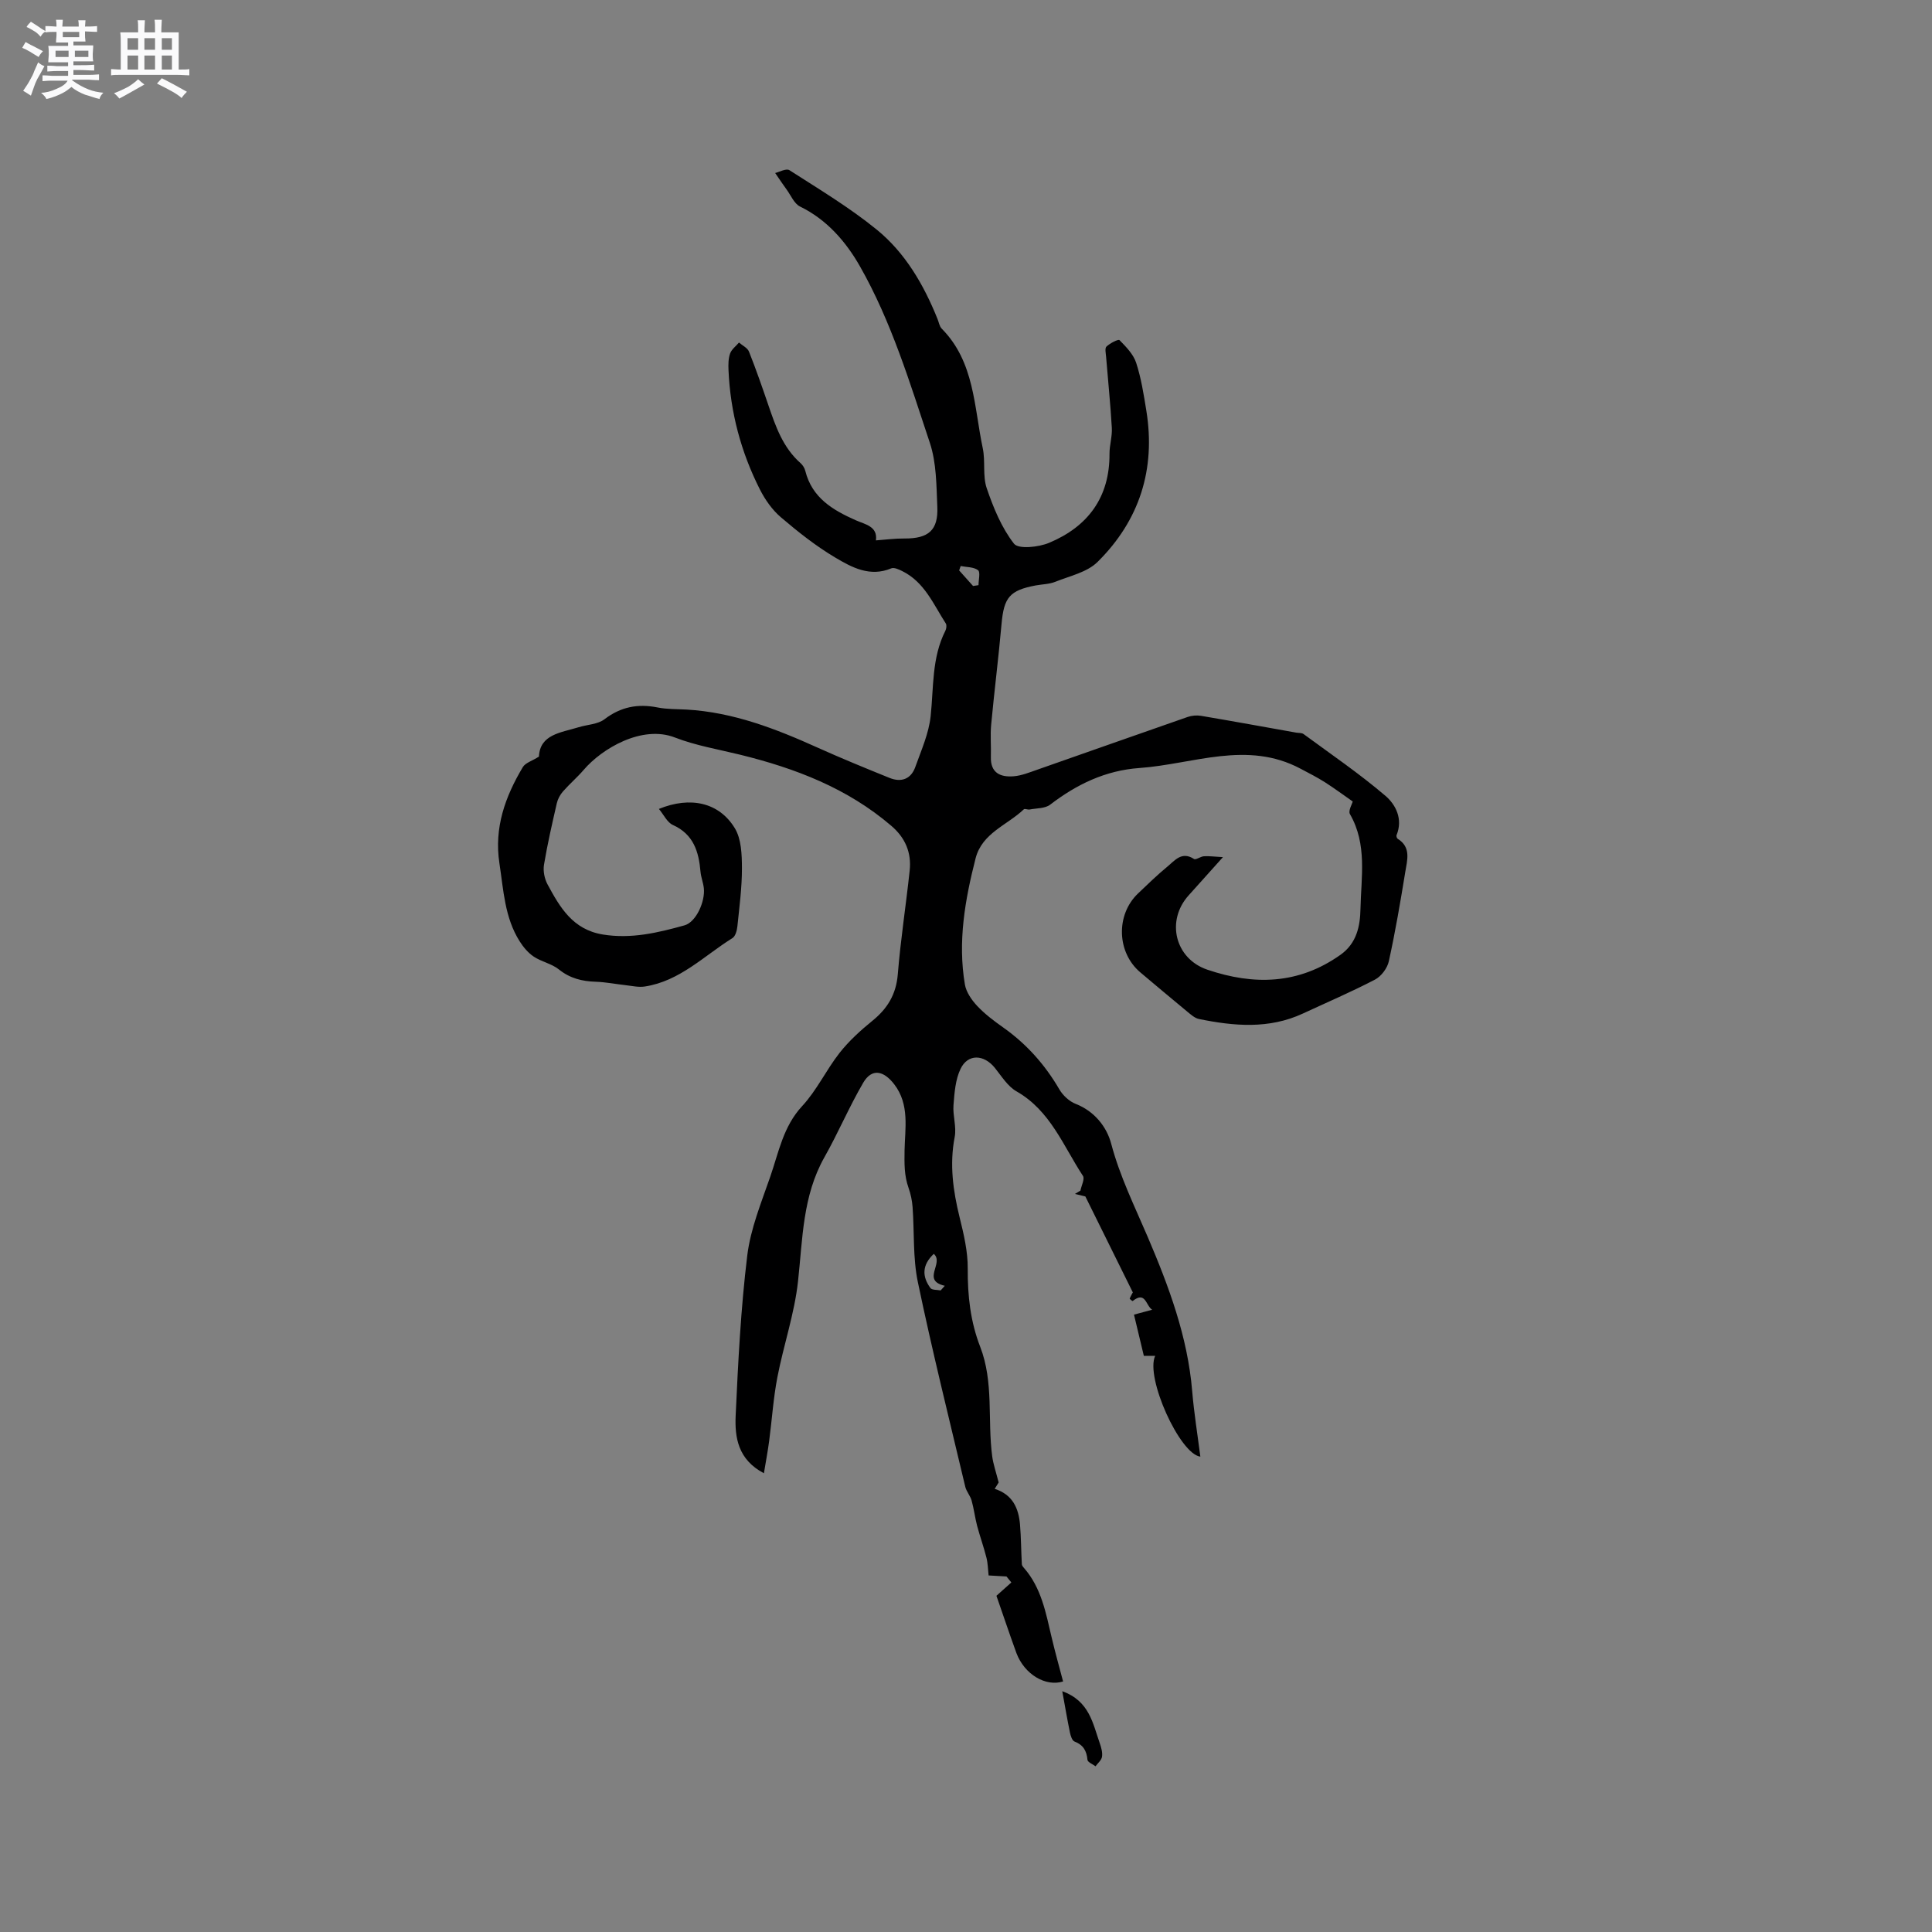 <svg enable-background="new 0 0 400 400" viewBox="0 0 400 400" xmlns="http://www.w3.org/2000/svg"><rect x="0" y="0" width="400" height="400" fill="#808080" stroke="none"/><path d="m6.8 9.5c.6.3 1.3.7 2.1 1.1-.4.4-.7.8-.9 1.2-.7-.4-1.3-.8-1.8-1.1s-1.1-.6-1.6-.8c.2-.4.5-.8.7-1.2.4.2.8.5 1.5.8zm.9 6.9c-.3.6-.5 1.1-.7 1.7s-.4 1.1-.6 1.7c-.6-.4-1.1-.7-1.6-1 .7-1 1.2-1.8 1.5-2.4.3-.5.6-1.1.8-1.7.3-.6.5-1.2.8-1.8.3.3.8.6 1.3.8-.7 1.3-1.2 2.2-1.5 2.7zm.1-11c.4.3 1 .7 1.7 1.1-.5.2-.8.6-1.1 1.1-.5-.6-1-1-1.4-1.2s-.9-.6-1.5-.8c.2-.4.5-.7.9-1.1.5.3.9.6 1.4.9zm10.5 13.1c1 .4 2 .6 3.1.7-.4.4-.7.8-.8 1.3-.9-.2-1.9-.6-3-.9-1-.4-2-.9-2.8-1.6-.5.4-1.1.9-1.9 1.3s-1.9.9-3.3 1.2c-.1-.3-.5-.8-1.1-1.3 1 0 2.1-.3 3.2-.8 1.2-.5 1.9-1 2.3-1.7h-3.2c-.4 0-1 0-2 .1v-1.2c1 0 1.7.1 2 .1h3.3v-1h-2.3c-.2 0-.9 0-2 .1v-1.2c1.2 0 1.9.1 2 .1h2.3v-.8h-4.1c0-.7.1-1.2.1-1.6 0-.5 0-1.1-.1-1.8h4.1v-.7h-2.5c0-.6.1-1.1.1-1.6v-.6h-.5c-.4 0-1 0-1.8.1v-1.3c1.2 0 1.9.1 2.1.1h.2c0-.3 0-.8-.1-1.4h1.4c0 .6-.1 1-.1 1.4h3.4c0-.4 0-.8-.1-1.3h1.5c0 .4-.1.9-.1 1.3.7 0 1.5 0 2.5-.1v1.2c-1 0-1.8-.1-2.5-.1v.6c0 .3 0 .8.1 1.5h-2.5v.8h4.1c0 .7-.1 1.3-.1 1.8s0 1 .1 1.5h-4.1v.8h1.4c.8 0 1.8 0 2.9-.1v1.2c-1 0-1.9-.1-2.8-.1h-1.5v1h3.2c.3 0 1 0 2.1-.1v1.2c-1.1 0-1.8-.1-2.1-.1h-3.4l-.1.1c1.4 1 2.4 1.5 3.4 1.9zm-4.1-6.7v-1.3h-2.7v1.3zm2.2-4.1v-1.1h-3.4v1.1zm1.9 4.1v-1.3h-2.8v1.3z" fill="#fafafb"/><path d="m37 6.7v2.3 5.4c1 0 1.8 0 2.2-.1v1.3c-.6 0-1.5-.1-2.5-.1h-11.9c-.7 0-1.3 0-1.8.1v-1.3c.5 0 1.1.1 2 .1v-5.2c0-1 0-1.8-.1-2.5h3.7c0-1.3 0-2.1-.1-2.5h1.5c0 .4-.1 1.3-.1 2.5h2.2c0-1.2 0-2.1-.1-2.6h1.5c0 .4-.1 1.3-.1 2.6zm-12.3 13.7c-.3-.4-.7-.8-1.1-1.1 1.1-.4 2.1-.9 2.9-1.3.8-.5 1.5-1 2.1-1.6.4.4.9.8 1.3 1.1-2.5 1.4-4.2 2.4-5.2 2.9zm3.9-10.1v-2.4h-2.2v2.4zm0 4.1v-2.9h-2.2v2.9zm3.5-4.1v-2.4h-2.2v2.4zm0 4.1v-2.9h-2.2v2.9zm.4 2.9 1-1.1c.6.3 1.4.7 2.5 1.3s2 1.1 2.7 1.5c-.4.4-.8.8-1.1 1.3-.8-.8-2.5-1.7-5.1-3zm3.1-7v-2.4h-2.1v2.4zm0 4.1v-2.9h-2.1v2.9z" fill="#fafafb"/><g fill="#000001"><path d="m206.3 330.39c1.4-1.25 2.25-2.01 3.09-2.76-.34-.41-.67-.83-1.01-1.24-1.12-.06-2.24-.13-3.7-.21-.14-1.27-.15-2.52-.45-3.69-.56-2.22-1.34-4.38-1.93-6.59-.45-1.73-.66-3.52-1.14-5.24-.28-.99-1.07-1.85-1.31-2.84-3.35-14.11-6.86-28.19-9.82-42.38-1.05-5.03-.71-10.35-1.09-15.53-.1-1.35-.39-2.72-.84-3.99-.91-2.57-.86-5.02-.82-7.77.08-4.46 1.09-9.47-2.14-13.66-2.22-2.88-4.65-3.34-6.42-.32-2.92 5-5.18 10.38-8.03 15.42-4.54 8.04-4.5 16.9-5.47 25.7-.73 6.69-2.99 13.2-4.27 19.84-.84 4.34-1.12 8.78-1.7 13.17-.28 2.14-.69 4.27-1.09 6.72-5.38-2.83-6.05-7.42-5.85-11.93.51-11.06 1.06-22.15 2.4-33.13.68-5.58 2.92-11.01 4.78-16.39 1.74-5.03 2.67-10.35 6.6-14.58 3.02-3.25 4.97-7.48 7.74-11.01 1.94-2.46 4.33-4.64 6.77-6.62 3.15-2.55 4.94-5.49 5.28-9.66.58-7.18 1.7-14.31 2.46-21.48.39-3.69-.9-6.76-3.8-9.24-9.1-7.8-19.89-11.92-31.32-14.73-4.52-1.11-9.18-1.89-13.49-3.56-6.82-2.65-15.12 2.31-18.86 6.68-1.35 1.57-2.94 2.93-4.31 4.49-.59.67-1.07 1.55-1.27 2.41-.97 4.23-1.95 8.47-2.66 12.75-.22 1.3.1 2.91.73 4.08 2.57 4.76 5.22 9.36 11.45 10.38 5.88.96 11.4-.37 16.89-1.89 2.44-.67 4.33-4.97 4.02-7.72-.13-1.15-.59-2.26-.69-3.41-.36-4.15-1.44-7.73-5.72-9.66-1.18-.53-1.89-2.12-2.89-3.32 6.5-2.66 12.47-1.36 15.72 4 1.36 2.24 1.46 5.47 1.47 8.25.01 4.01-.53 8.04-.94 12.04-.09.86-.4 2.06-1.02 2.45-5.88 3.66-10.91 8.93-18.18 10.03-1.25.19-2.59-.13-3.88-.27-2.08-.23-4.16-.65-6.25-.72-2.83-.09-5.33-.7-7.63-2.55-1.48-1.19-3.59-1.58-5.2-2.65-1.17-.78-2.16-1.97-2.92-3.17-3.11-4.92-3.34-10.59-4.19-16.15-1.13-7.38 1.2-13.8 4.84-19.91.53-.9 1.92-1.28 3.34-2.18.21-4.62 4.53-4.95 8.2-6.08 1.8-.56 3.96-.59 5.36-1.65 3.39-2.59 6.92-3.26 11-2.45 1.96.39 4.01.33 6.02.44 9.64.55 18.43 3.96 27.1 7.87 4.91 2.21 9.9 4.25 14.89 6.27 2.44.99 4.46.27 5.36-2.27 1.23-3.45 2.79-6.92 3.17-10.5.64-5.99.21-12.09 3.05-17.69.21-.42.31-1.15.09-1.5-2.56-3.97-4.41-8.57-9-10.84-.7-.35-1.7-.82-2.29-.58-4.41 1.85-8.16-.19-11.61-2.24-3.99-2.37-7.69-5.3-11.23-8.32-1.8-1.53-3.28-3.64-4.36-5.77-3.92-7.74-6.12-16-6.5-24.69-.05-1.15-.05-2.4.33-3.46.31-.87 1.21-1.52 1.84-2.27.71.62 1.76 1.1 2.07 1.88 1.45 3.64 2.73 7.34 4 11.05 1.51 4.42 3.02 8.82 6.69 12.05.45.4.83 1.02.97 1.6 1.4 5.57 5.67 8.1 10.46 10.22 1.92.85 4.56 1.24 4.16 4.16 2.05-.15 3.97-.41 5.9-.39 4.97.03 7.03-1.69 6.81-6.57-.19-4.43-.17-9.09-1.54-13.22-4.15-12.46-7.97-25.14-14.5-36.6-2.86-5.02-6.8-9.62-12.38-12.34-1.21-.59-1.89-2.3-2.78-3.52-.69-.94-1.34-1.92-2.37-3.42.8-.18 2.29-1.02 2.96-.58 6.14 3.94 12.44 7.72 18.08 12.31 5.9 4.81 9.72 11.4 12.57 18.48.28.69.4 1.54.88 2.02 6.81 6.89 6.67 16.18 8.49 24.75.57 2.7-.05 5.73.82 8.28 1.38 4.04 3.07 8.18 5.65 11.49.92 1.17 5.1.73 7.28-.19 8.02-3.36 12.54-9.4 12.49-18.43-.01-1.79.59-3.6.48-5.38-.28-4.89-.79-9.77-1.18-14.66-.06-.74-.3-1.81.07-2.16.74-.69 2.46-1.58 2.7-1.33 1.36 1.38 2.87 2.92 3.45 4.69 1.04 3.2 1.57 6.59 2.11 9.93 1.96 12.14-1.43 22.72-10.1 31.3-2.17 2.15-5.76 2.91-8.77 4.12-1.25.5-2.7.5-4.05.75-5.4 1.02-6.57 2.49-7.06 7.96-.62 6.97-1.5 13.91-2.15 20.87-.21 2.2.01 4.44-.06 6.67-.1 3.34 2 4.23 4.72 4.01 1.64-.13 3.26-.8 4.85-1.35 10.38-3.63 20.75-7.31 31.14-10.92.86-.3 1.88-.4 2.78-.25 6.58 1.11 13.14 2.31 19.71 3.48.52.09 1.16.02 1.54.3 5.7 4.19 11.56 8.19 16.93 12.77 2.15 1.83 3.69 4.82 2.32 8.16-.08.19.06.64.23.75 2.84 1.75 1.97 4.43 1.58 6.85-1.01 6.2-2.06 12.39-3.41 18.52-.31 1.43-1.58 3.12-2.87 3.79-4.88 2.54-9.94 4.71-14.94 7.03-7.02 3.25-14.25 2.6-21.51 1.12-.86-.18-1.65-.9-2.37-1.49-3.27-2.7-6.52-5.43-9.76-8.16-4.87-4.11-5.11-11.91-.48-16.33 1.99-1.9 3.97-3.82 6.09-5.57 1.54-1.27 2.97-3.23 5.5-1.58.39.25 1.34-.51 2.05-.56 1.03-.07 2.07.08 3.95.18-2.86 3.18-4.97 5.55-7.09 7.9-4.76 5.26-2.85 13.12 3.85 15.4 9.64 3.27 18.9 3.07 27.56-3.07 3.4-2.41 4.08-5.98 4.15-9.51.14-6.59 1.43-13.37-2.18-19.63-.39-.68.45-2.08.58-2.61-1.84-1.28-3.75-2.7-5.75-3.98-1.62-1.03-3.34-1.9-5.04-2.8-11.1-5.93-22.25-.94-33.39-.15-7.01.5-12.97 3.37-18.47 7.59-1.06.81-2.82.72-4.26 1-.39.07-.99-.23-1.19-.04-3.44 3.29-8.65 4.9-9.99 10.17-2.19 8.57-3.71 17.24-2.21 26.09.27 1.59 1.39 3.21 2.53 4.43 1.58 1.69 3.48 3.12 5.38 4.46 4.84 3.42 8.66 7.7 11.64 12.82.73 1.26 2.06 2.5 3.4 3.02 3.92 1.54 6.42 4.78 7.34 8.24 1.8 6.8 4.84 12.93 7.57 19.32 4.33 10.14 8.27 20.65 9.2 31.92.38 4.52 1.11 9.01 1.69 13.55-4.26-.51-11.45-16.43-9.35-20.87-.85 0-1.58 0-2.35 0-.67-2.82-1.33-5.57-2.04-8.53 1.26-.34 2.35-.63 3.76-1.01-1.35-.9-1.35-3.95-4.04-1.8-.04.03-.64-.44-.61-.52.28-.65.65-1.27.65-1.27-3.32-6.72-6.53-13.2-9.83-19.87-.27-.07-1.21-.3-2.15-.52.38-.23.75-.45 1.13-.68.2-1.04.94-2.43.52-3.06-4.08-6.2-6.74-13.51-13.76-17.5-1.82-1.04-3.09-3.13-4.47-4.85-2.27-2.82-5.59-2.97-7.11.2-1.07 2.23-1.26 4.96-1.46 7.5-.17 2.18.65 4.49.25 6.59-1.1 5.69-.34 11.14 1.02 16.66.86 3.48 1.71 7.08 1.68 10.62-.04 5.59.56 10.97 2.58 16.17 2.84 7.33 1.49 15.12 2.48 22.64.22 1.66.79 3.28 1.34 5.45.03-.05-.33.54-.82 1.32 3.73 1.19 4.95 4.02 5.24 7.37.23 2.73.23 5.49.38 8.23.01.28.26.58.47.81 3.57 4.1 4.5 9.24 5.69 14.3.72 3.08 1.58 6.12 2.38 9.17-3.62 1.13-7.98-1.46-9.65-5.85-1.54-4.22-2.97-8.54-4.15-11.89zm-11.55-63.22c.29-.32.58-.64.86-.96-4.92-1.13-.08-4.69-2.28-6.61-2.45 2.3-2.45 4.69-.69 7.08.34.44 1.39.34 2.11.49zm6.71-145.85c.38-.06.75-.12 1.13-.17 0-1.07.42-2.69-.09-3.09-.89-.69-2.37-.62-3.6-.87-.11.3-.21.61-.32.91.96 1.07 1.92 2.15 2.88 3.22z"/><path d="m219.93 350.15c5.64 2.03 6.32 6.68 7.77 10.78.31.89.59 1.9.46 2.79-.11.71-.87 1.32-1.34 1.97-.58-.44-1.62-.84-1.67-1.33-.17-1.87-.87-3.1-2.69-3.8-.49-.19-.8-1.18-.94-1.85-.55-2.66-1-5.34-1.59-8.56z"/></g></svg>
